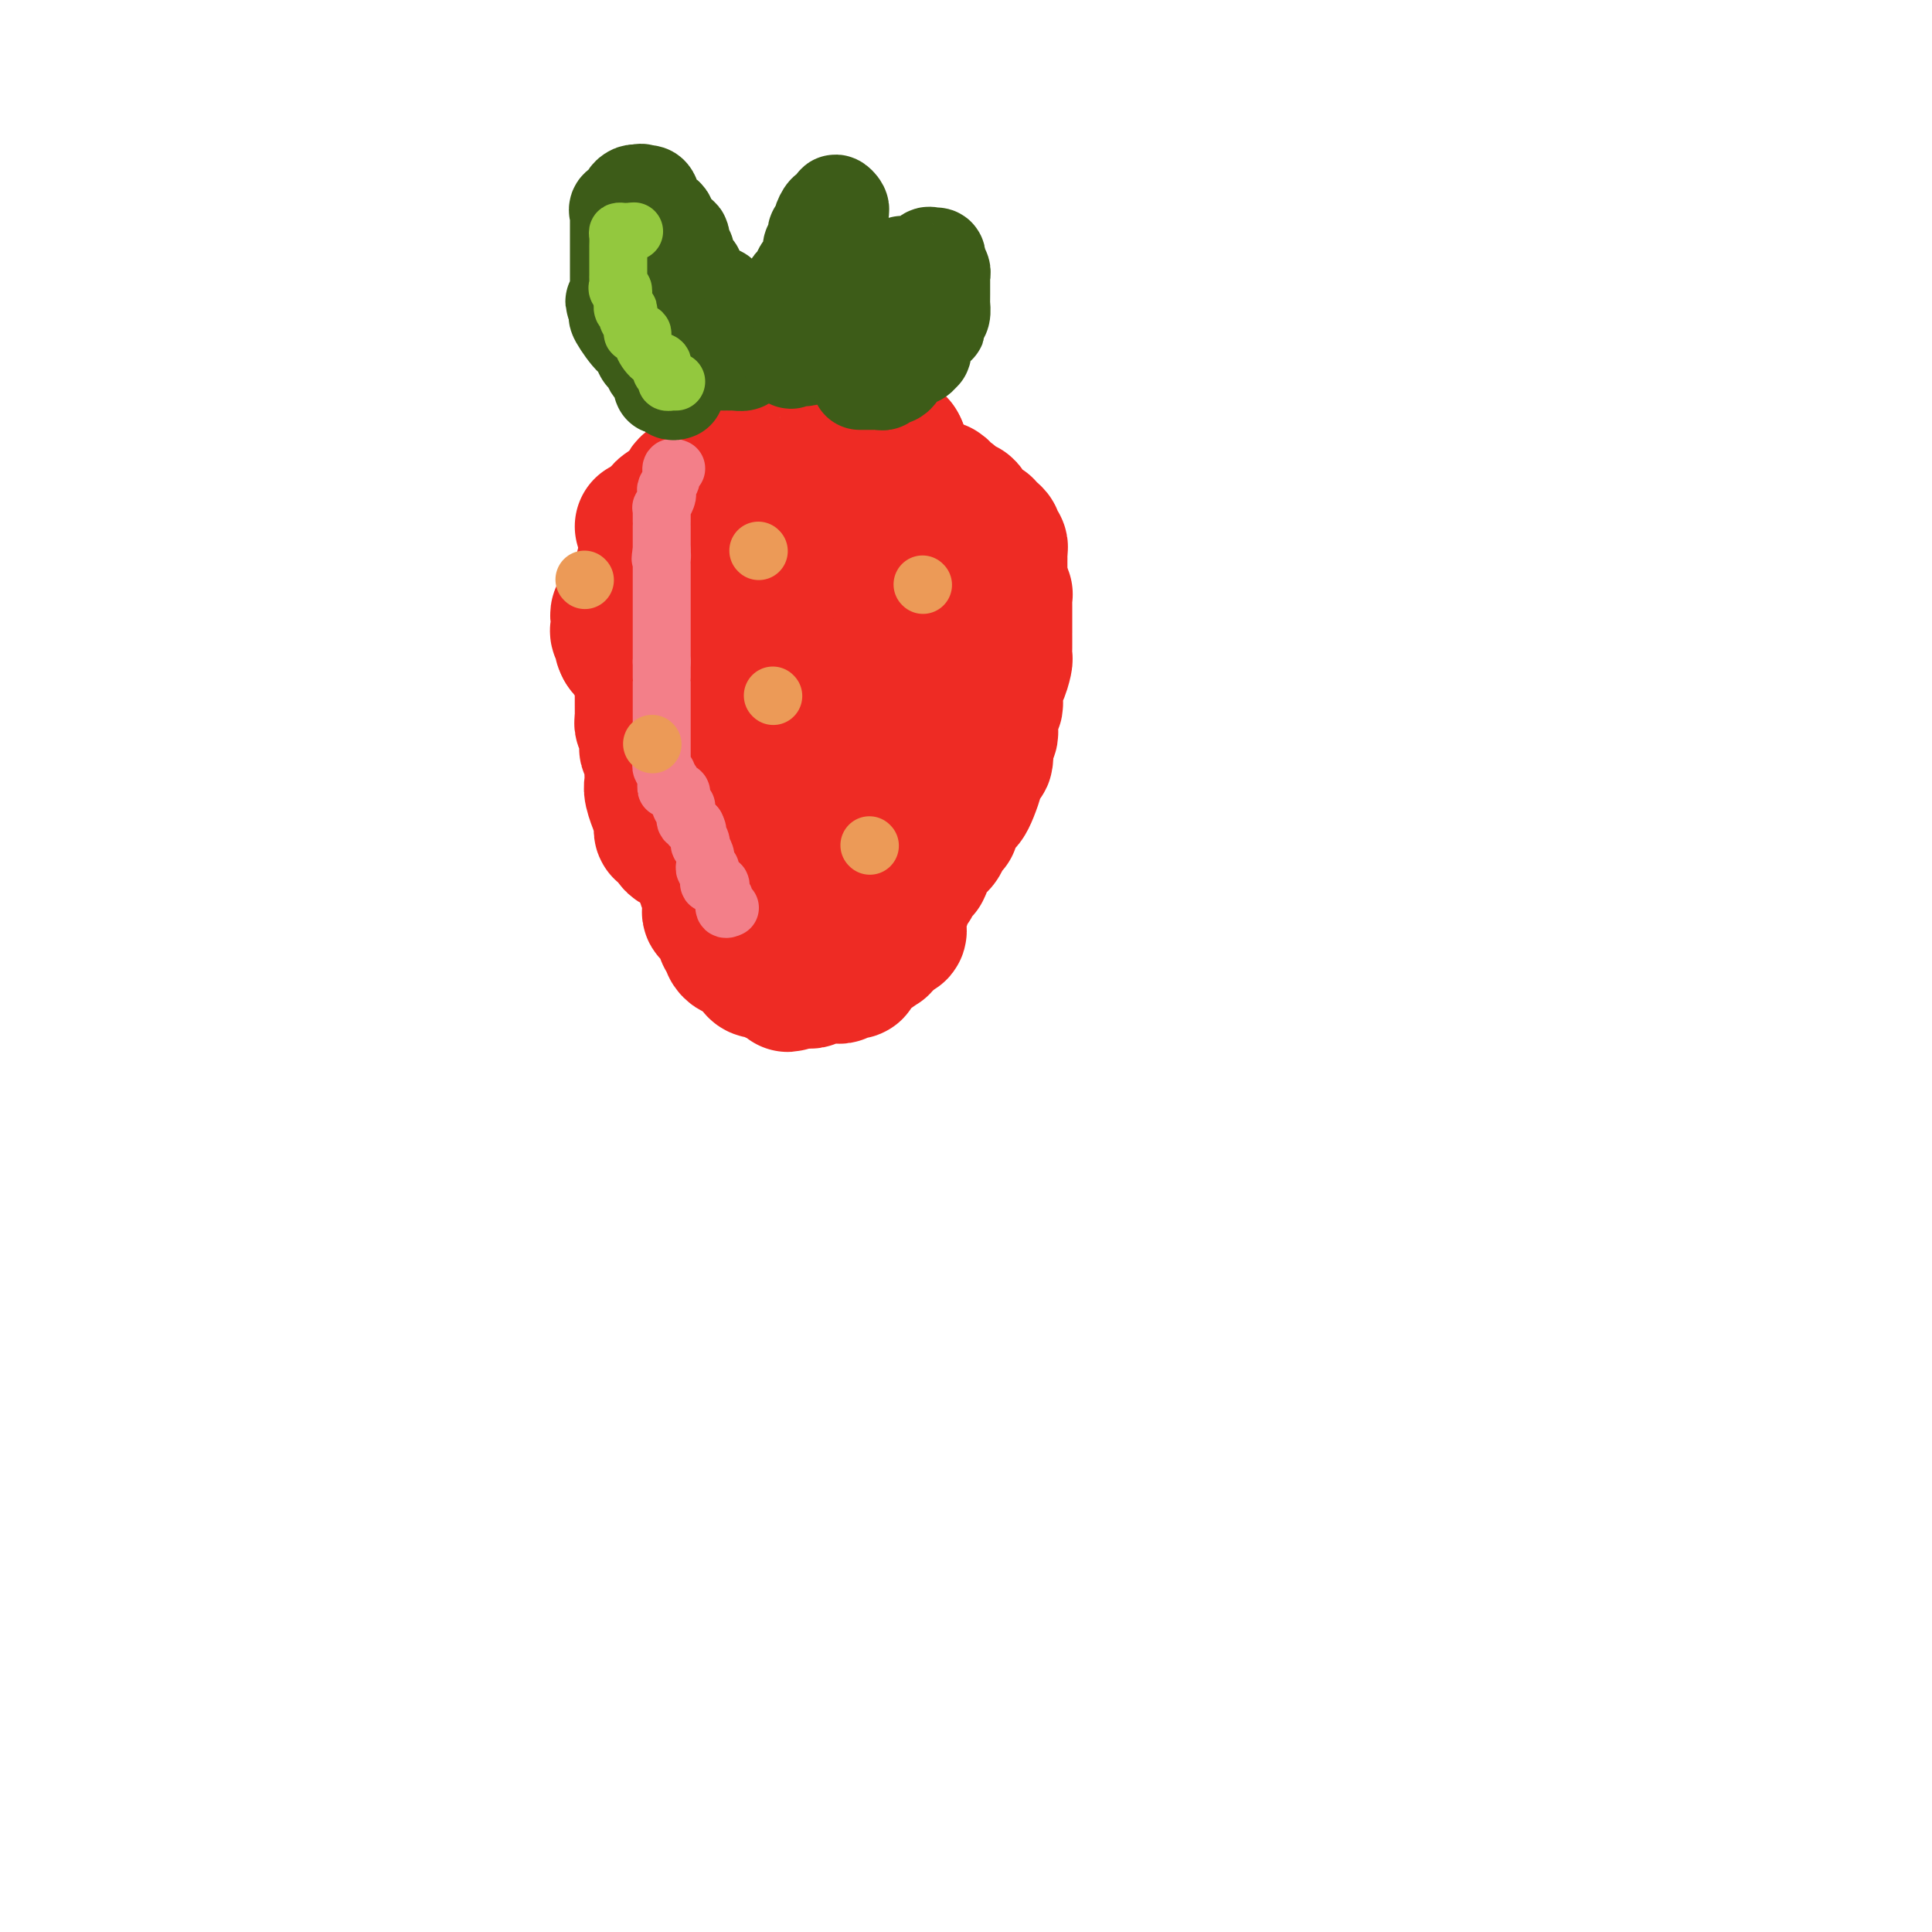 <svg viewBox='0 0 400 400' version='1.1' xmlns='http://www.w3.org/2000/svg' xmlns:xlink='http://www.w3.org/1999/xlink'><g fill='none' stroke='#EE2B24' stroke-width='28' stroke-linecap='round' stroke-linejoin='round'><path d='M133,109c0.220,-0.032 0.440,-0.064 1,0c0.560,0.064 1.459,0.224 2,0c0.541,-0.224 0.722,-0.830 1,-1c0.278,-0.170 0.653,0.098 1,0c0.347,-0.098 0.666,-0.563 1,-1c0.334,-0.437 0.683,-0.848 1,-1c0.317,-0.152 0.604,-0.045 1,0c0.396,0.045 0.902,0.027 1,0c0.098,-0.027 -0.212,-0.064 0,0c0.212,0.064 0.946,0.227 1,0c0.054,-0.227 -0.573,-0.844 0,-1c0.573,-0.156 2.347,0.150 3,0c0.653,-0.150 0.187,-0.757 0,-1c-0.187,-0.243 -0.093,-0.121 0,0'/><path d='M146,104c2.438,-0.769 2.033,-0.192 2,0c-0.033,0.192 0.306,-0.001 1,0c0.694,0.001 1.744,0.196 2,0c0.256,-0.196 -0.282,-0.785 0,-1c0.282,-0.215 1.384,-0.058 2,0c0.616,0.058 0.746,0.015 1,0c0.254,-0.015 0.631,-0.004 1,0c0.369,0.004 0.729,0.001 1,0c0.271,-0.001 0.454,-0.000 1,0c0.546,0.000 1.456,0.000 2,0c0.544,-0.000 0.723,-0.000 1,0c0.277,0.000 0.652,0.001 1,0c0.348,-0.001 0.669,-0.004 1,0c0.331,0.004 0.670,0.015 1,0c0.330,-0.015 0.650,-0.057 1,0c0.350,0.057 0.732,0.212 1,0c0.268,-0.212 0.424,-0.793 1,-1c0.576,-0.207 1.571,-0.041 2,0c0.429,0.041 0.291,-0.041 1,0c0.709,0.041 2.264,0.207 3,0c0.736,-0.207 0.654,-0.788 1,-1c0.346,-0.212 1.119,-0.057 2,0c0.881,0.057 1.871,0.015 3,0c1.129,-0.015 2.398,-0.004 3,0c0.602,0.004 0.538,0.001 1,0c0.462,-0.001 1.449,-0.000 2,0c0.551,0.000 0.664,0.000 1,0c0.336,-0.000 0.894,-0.000 1,0c0.106,0.000 -0.241,0.000 0,0c0.241,-0.000 1.069,-0.000 2,0c0.931,0.000 1.966,0.000 3,0'/><path d='M191,101c7.139,-0.242 2.487,0.653 1,1c-1.487,0.347 0.193,0.146 1,0c0.807,-0.146 0.742,-0.236 1,0c0.258,0.236 0.840,0.798 1,1c0.160,0.202 -0.102,0.044 0,0c0.102,-0.044 0.568,0.027 1,0c0.432,-0.027 0.832,-0.151 1,0c0.168,0.151 0.105,0.575 0,1c-0.105,0.425 -0.253,0.849 0,1c0.253,0.151 0.908,0.029 1,0c0.092,-0.029 -0.379,0.033 0,0c0.379,-0.033 1.607,-0.163 2,0c0.393,0.163 -0.048,0.618 0,1c0.048,0.382 0.587,0.690 1,1c0.413,0.310 0.702,0.622 1,1c0.298,0.378 0.606,0.822 1,1c0.394,0.178 0.875,0.089 1,0c0.125,-0.089 -0.106,-0.179 0,0c0.106,0.179 0.550,0.625 1,1c0.450,0.375 0.905,0.678 1,1c0.095,0.322 -0.171,0.664 0,1c0.171,0.336 0.778,0.667 1,1c0.222,0.333 0.060,0.666 0,1c-0.060,0.334 -0.016,0.667 0,1c0.016,0.333 0.004,0.667 0,1c-0.004,0.333 -0.001,0.667 0,1c0.001,0.333 0.000,0.667 0,1c-0.000,0.333 -0.000,0.667 0,1'/><path d='M207,119c0.305,1.570 0.068,0.994 0,1c-0.068,0.006 0.034,0.593 0,1c-0.034,0.407 -0.205,0.634 0,1c0.205,0.366 0.787,0.871 1,1c0.213,0.129 0.057,-0.119 0,0c-0.057,0.119 -0.015,0.604 0,1c0.015,0.396 0.004,0.701 0,1c-0.004,0.299 -0.001,0.590 0,1c0.001,0.410 0.000,0.937 0,1c-0.000,0.063 -0.000,-0.337 0,0c0.000,0.337 0.000,1.413 0,2c-0.000,0.587 0.000,0.685 0,1c-0.000,0.315 -0.000,0.848 0,1c0.000,0.152 0.001,-0.078 0,0c-0.001,0.078 -0.003,0.462 0,1c0.003,0.538 0.011,1.228 0,2c-0.011,0.772 -0.041,1.625 0,2c0.041,0.375 0.155,0.271 0,1c-0.155,0.729 -0.578,2.289 -1,3c-0.422,0.711 -0.844,0.572 -1,1c-0.156,0.428 -0.046,1.423 0,2c0.046,0.577 0.026,0.736 0,1c-0.026,0.264 -0.060,0.634 0,1c0.060,0.366 0.212,0.728 0,1c-0.212,0.272 -0.788,0.454 -1,1c-0.212,0.546 -0.061,1.456 0,2c0.061,0.544 0.030,0.723 0,1c-0.030,0.277 -0.060,0.652 0,1c0.060,0.348 0.208,0.671 0,1c-0.208,0.329 -0.774,0.666 -1,1c-0.226,0.334 -0.113,0.667 0,1'/><path d='M204,154c-0.339,5.630 0.312,2.206 0,2c-0.312,-0.206 -1.588,2.808 -2,4c-0.412,1.192 0.039,0.564 0,1c-0.039,0.436 -0.570,1.935 -1,3c-0.430,1.065 -0.759,1.694 -1,2c-0.241,0.306 -0.393,0.288 -1,1c-0.607,0.712 -1.670,2.153 -2,3c-0.330,0.847 0.071,1.101 0,1c-0.071,-0.101 -0.615,-0.557 -1,0c-0.385,0.557 -0.610,2.125 -1,3c-0.390,0.875 -0.946,1.055 -1,1c-0.054,-0.055 0.392,-0.347 0,0c-0.392,0.347 -1.622,1.333 -2,2c-0.378,0.667 0.097,1.014 0,1c-0.097,-0.014 -0.766,-0.389 -1,0c-0.234,0.389 -0.034,1.543 0,2c0.034,0.457 -0.099,0.216 0,0c0.099,-0.216 0.429,-0.409 0,0c-0.429,0.409 -1.618,1.419 -2,2c-0.382,0.581 0.042,0.732 0,1c-0.042,0.268 -0.551,0.653 -1,1c-0.449,0.347 -0.838,0.656 -1,1c-0.162,0.344 -0.096,0.722 0,1c0.096,0.278 0.221,0.455 0,1c-0.221,0.545 -0.790,1.456 -1,2c-0.210,0.544 -0.062,0.720 0,1c0.062,0.280 0.037,0.663 0,1c-0.037,0.337 -0.087,0.629 0,1c0.087,0.371 0.311,0.820 0,1c-0.311,0.180 -1.155,0.090 -2,0'/><path d='M184,193c-3.049,5.984 -0.673,1.445 0,0c0.673,-1.445 -0.358,0.205 -1,1c-0.642,0.795 -0.894,0.735 -1,1c-0.106,0.265 -0.066,0.856 0,1c0.066,0.144 0.158,-0.158 0,0c-0.158,0.158 -0.567,0.778 -1,1c-0.433,0.222 -0.890,0.048 -1,0c-0.110,-0.048 0.128,0.030 0,0c-0.128,-0.030 -0.623,-0.167 -1,0c-0.377,0.167 -0.636,0.637 -1,1c-0.364,0.363 -0.831,0.619 -1,1c-0.169,0.381 -0.039,0.886 0,1c0.039,0.114 -0.013,-0.162 0,0c0.013,0.162 0.090,0.761 0,1c-0.090,0.239 -0.349,0.117 -1,0c-0.651,-0.117 -1.694,-0.227 -2,0c-0.306,0.227 0.126,0.793 0,1c-0.126,0.207 -0.811,0.055 -1,0c-0.189,-0.055 0.117,-0.015 0,0c-0.117,0.015 -0.659,0.003 -1,0c-0.341,-0.003 -0.483,0.003 -1,0c-0.517,-0.003 -1.409,-0.015 -2,0c-0.591,0.015 -0.879,0.057 -1,0c-0.121,-0.057 -0.074,-0.211 0,0c0.074,0.211 0.174,0.789 0,1c-0.174,0.211 -0.624,0.057 -1,0c-0.376,-0.057 -0.679,-0.016 -1,0c-0.321,0.016 -0.661,0.008 -1,0'/><path d='M165,203c-3.177,1.551 -1.620,0.429 -1,0c0.620,-0.429 0.303,-0.167 0,0c-0.303,0.167 -0.591,0.237 -1,0c-0.409,-0.237 -0.940,-0.781 -1,-1c-0.060,-0.219 0.349,-0.114 0,0c-0.349,0.114 -1.456,0.236 -2,0c-0.544,-0.236 -0.523,-0.832 -1,-1c-0.477,-0.168 -1.451,0.091 -2,0c-0.549,-0.091 -0.673,-0.532 -1,-1c-0.327,-0.468 -0.857,-0.963 -1,-1c-0.143,-0.037 0.103,0.383 0,0c-0.103,-0.383 -0.553,-1.570 -1,-2c-0.447,-0.430 -0.889,-0.104 -1,0c-0.111,0.104 0.110,-0.014 0,0c-0.110,0.014 -0.552,0.158 -1,0c-0.448,-0.158 -0.904,-0.620 -1,-1c-0.096,-0.380 0.168,-0.679 0,-1c-0.168,-0.321 -0.767,-0.663 -1,-1c-0.233,-0.337 -0.100,-0.669 0,-1c0.100,-0.331 0.167,-0.662 0,-1c-0.167,-0.338 -0.566,-0.682 -1,-1c-0.434,-0.318 -0.901,-0.609 -1,-1c-0.099,-0.391 0.171,-0.881 0,-1c-0.171,-0.119 -0.781,0.134 -1,0c-0.219,-0.134 -0.045,-0.655 0,-1c0.045,-0.345 -0.040,-0.515 0,-1c0.040,-0.485 0.203,-1.284 0,-2c-0.203,-0.716 -0.772,-1.347 -1,-2c-0.228,-0.653 -0.114,-1.326 0,-2'/><path d='M146,181c-0.709,-2.576 0.017,-1.516 0,-1c-0.017,0.516 -0.778,0.488 -1,0c-0.222,-0.488 0.095,-1.437 0,-2c-0.095,-0.563 -0.603,-0.739 -1,-1c-0.397,-0.261 -0.684,-0.608 -1,-1c-0.316,-0.392 -0.662,-0.831 -1,-1c-0.338,-0.169 -0.669,-0.069 -1,0c-0.331,0.069 -0.663,0.106 -1,0c-0.337,-0.106 -0.679,-0.354 -1,-1c-0.321,-0.646 -0.621,-1.690 -1,-2c-0.379,-0.310 -0.838,0.115 -1,0c-0.162,-0.115 -0.028,-0.771 0,-1c0.028,-0.229 -0.049,-0.033 0,0c0.049,0.033 0.223,-0.098 0,-1c-0.223,-0.902 -0.844,-2.574 -1,-3c-0.156,-0.426 0.155,0.395 0,0c-0.155,-0.395 -0.774,-2.006 -1,-3c-0.226,-0.994 -0.060,-1.370 0,-2c0.060,-0.630 0.012,-1.513 0,-2c-0.012,-0.487 0.011,-0.577 0,-1c-0.011,-0.423 -0.056,-1.178 0,-2c0.056,-0.822 0.212,-1.712 0,-2c-0.212,-0.288 -0.793,0.025 -1,0c-0.207,-0.025 -0.041,-0.388 0,-1c0.041,-0.612 -0.041,-1.473 0,-2c0.041,-0.527 0.207,-0.721 0,-1c-0.207,-0.279 -0.788,-0.644 -1,-1c-0.212,-0.356 -0.057,-0.704 0,-1c0.057,-0.296 0.015,-0.541 0,-1c-0.015,-0.459 -0.004,-1.131 0,-2c0.004,-0.869 0.002,-1.934 0,-3'/><path d='M133,143c-0.453,-3.861 -0.085,-1.512 0,-1c0.085,0.512 -0.114,-0.812 0,-2c0.114,-1.188 0.542,-2.241 1,-3c0.458,-0.759 0.947,-1.223 1,-2c0.053,-0.777 -0.330,-1.865 0,-3c0.330,-1.135 1.372,-2.315 2,-3c0.628,-0.685 0.840,-0.874 1,-1c0.160,-0.126 0.266,-0.191 1,-1c0.734,-0.809 2.095,-2.364 3,-3c0.905,-0.636 1.354,-0.352 2,-1c0.646,-0.648 1.487,-2.226 2,-3c0.513,-0.774 0.696,-0.743 1,-1c0.304,-0.257 0.728,-0.801 1,-1c0.272,-0.199 0.390,-0.051 1,0c0.610,0.051 1.712,0.005 2,0c0.288,-0.005 -0.236,0.030 0,0c0.236,-0.030 1.234,-0.124 2,0c0.766,0.124 1.302,0.467 2,1c0.698,0.533 1.560,1.258 2,2c0.440,0.742 0.458,1.503 1,2c0.542,0.497 1.609,0.731 2,1c0.391,0.269 0.105,0.573 0,1c-0.105,0.427 -0.028,0.979 0,2c0.028,1.021 0.008,2.513 0,4c-0.008,1.487 -0.002,2.968 0,4c0.002,1.032 0.001,1.614 0,3c-0.001,1.386 -0.000,3.576 0,5c0.000,1.424 0.000,2.083 0,3c-0.000,0.917 -0.000,2.093 0,3c0.000,0.907 0.000,1.545 0,2c-0.000,0.455 -0.000,0.728 0,1'/><path d='M160,152c-0.000,4.508 -0.000,1.776 0,1c0.000,-0.776 0.002,0.402 0,1c-0.002,0.598 -0.007,0.615 0,1c0.007,0.385 0.025,1.138 0,2c-0.025,0.862 -0.095,1.834 0,3c0.095,1.166 0.355,2.525 1,4c0.645,1.475 1.675,3.066 2,4c0.325,0.934 -0.057,1.209 0,2c0.057,0.791 0.551,2.096 1,3c0.449,0.904 0.852,1.408 1,2c0.148,0.592 0.040,1.273 0,2c-0.040,0.727 -0.011,1.498 0,2c0.011,0.502 0.003,0.733 0,1c-0.003,0.267 -0.000,0.571 0,1c0.000,0.429 -0.001,0.984 0,1c0.001,0.016 0.004,-0.507 0,-1c-0.004,-0.493 -0.016,-0.958 0,-1c0.016,-0.042 0.059,0.337 0,0c-0.059,-0.337 -0.219,-1.390 0,-3c0.219,-1.610 0.817,-3.778 1,-5c0.183,-1.222 -0.048,-1.497 0,-2c0.048,-0.503 0.375,-1.234 1,-3c0.625,-1.766 1.549,-4.567 2,-6c0.451,-1.433 0.430,-1.497 1,-3c0.570,-1.503 1.730,-4.443 2,-6c0.270,-1.557 -0.352,-1.731 1,-5c1.352,-3.269 4.676,-9.635 8,-16'/><path d='M181,131c1.190,-2.807 0.165,-1.823 1,-2c0.835,-0.177 3.531,-1.513 5,-2c1.469,-0.487 1.713,-0.123 2,0c0.287,0.123 0.619,0.007 1,0c0.381,-0.007 0.810,0.096 1,0c0.190,-0.096 0.139,-0.390 0,-1c-0.139,-0.610 -0.367,-1.537 0,-3c0.367,-1.463 1.331,-3.464 2,-5c0.669,-1.536 1.045,-2.609 2,-4c0.955,-1.391 2.491,-3.102 3,-4c0.509,-0.898 -0.007,-0.984 0,-1c0.007,-0.016 0.537,0.036 1,0c0.463,-0.036 0.857,-0.161 1,0c0.143,0.161 0.034,0.609 0,1c-0.034,0.391 0.006,0.725 0,1c-0.006,0.275 -0.060,0.490 0,1c0.060,0.510 0.233,1.315 0,2c-0.233,0.685 -0.870,1.250 -1,2c-0.130,0.750 0.249,1.686 0,2c-0.249,0.314 -1.124,0.008 -2,1c-0.876,0.992 -1.751,3.283 -2,5c-0.249,1.717 0.130,2.861 0,4c-0.130,1.139 -0.767,2.273 -1,4c-0.233,1.727 -0.062,4.048 0,5c0.062,0.952 0.017,0.535 0,1c-0.017,0.465 -0.004,1.811 0,3c0.004,1.189 0.001,2.222 0,3c-0.001,0.778 -0.000,1.301 0,2c0.000,0.699 0.000,1.573 0,2c-0.000,0.427 -0.000,0.408 0,1c0.000,0.592 0.000,1.796 0,3'/><path d='M194,152c-0.619,6.512 -0.168,1.791 0,1c0.168,-0.791 0.051,2.349 0,4c-0.051,1.651 -0.036,1.815 0,2c0.036,0.185 0.093,0.392 0,1c-0.093,0.608 -0.338,1.616 -1,2c-0.662,0.384 -1.743,0.143 -2,0c-0.257,-0.143 0.311,-0.189 0,0c-0.311,0.189 -1.501,0.614 -2,1c-0.499,0.386 -0.309,0.733 -1,1c-0.691,0.267 -2.264,0.453 -3,1c-0.736,0.547 -0.636,1.455 -1,2c-0.364,0.545 -1.192,0.727 -2,1c-0.808,0.273 -1.595,0.637 -2,1c-0.405,0.363 -0.428,0.724 -1,1c-0.572,0.276 -1.694,0.466 -2,1c-0.306,0.534 0.205,1.412 0,2c-0.205,0.588 -1.127,0.885 -2,1c-0.873,0.115 -1.696,0.047 -2,0c-0.304,-0.047 -0.090,-0.072 0,0c0.090,0.072 0.056,0.240 -1,0c-1.056,-0.240 -3.133,-0.888 -4,-1c-0.867,-0.112 -0.526,0.310 -1,0c-0.474,-0.310 -1.765,-1.354 -3,-2c-1.235,-0.646 -2.414,-0.896 -3,-1c-0.586,-0.104 -0.578,-0.063 -1,0c-0.422,0.063 -1.275,0.146 -2,0c-0.725,-0.146 -1.321,-0.523 -2,-1c-0.679,-0.477 -1.440,-1.056 -2,-1c-0.560,0.056 -0.920,0.746 -2,0c-1.080,-0.746 -2.880,-2.927 -4,-4c-1.120,-1.073 -1.560,-1.036 -2,-1'/><path d='M146,163c-4.299,-1.895 -1.547,-1.134 -1,-1c0.547,0.134 -1.110,-0.359 -2,-1c-0.890,-0.641 -1.012,-1.429 -1,-2c0.012,-0.571 0.158,-0.925 0,-1c-0.158,-0.075 -0.620,0.130 -1,0c-0.380,-0.130 -0.679,-0.594 -1,-1c-0.321,-0.406 -0.664,-0.756 -1,-1c-0.336,-0.244 -0.664,-0.384 -1,-1c-0.336,-0.616 -0.678,-1.708 -1,-2c-0.322,-0.292 -0.622,0.216 -1,0c-0.378,-0.216 -0.833,-1.157 -1,-2c-0.167,-0.843 -0.045,-1.587 0,-2c0.045,-0.413 0.014,-0.496 0,-1c-0.014,-0.504 -0.011,-1.430 0,-2c0.011,-0.570 0.031,-0.783 0,-1c-0.031,-0.217 -0.113,-0.440 0,-1c0.113,-0.560 0.422,-1.459 0,-2c-0.422,-0.541 -1.576,-0.723 -2,-1c-0.424,-0.277 -0.118,-0.648 0,-1c0.118,-0.352 0.047,-0.686 0,-1c-0.047,-0.314 -0.072,-0.609 0,-1c0.072,-0.391 0.240,-0.878 0,-1c-0.240,-0.122 -0.889,0.122 -1,0c-0.111,-0.122 0.316,-0.610 0,-1c-0.316,-0.390 -1.376,-0.683 -2,-1c-0.624,-0.317 -0.812,-0.659 -1,-1'/><path d='M129,134c-0.867,-1.643 -0.036,-1.750 0,-2c0.036,-0.250 -0.723,-0.645 -1,-1c-0.277,-0.355 -0.071,-0.672 0,-1c0.071,-0.328 0.007,-0.668 0,-1c-0.007,-0.332 0.043,-0.656 0,-1c-0.043,-0.344 -0.179,-0.706 0,-1c0.179,-0.294 0.674,-0.519 1,-1c0.326,-0.481 0.482,-1.218 1,-2c0.518,-0.782 1.396,-1.609 2,-2c0.604,-0.391 0.933,-0.345 1,-1c0.067,-0.655 -0.127,-2.011 0,-3c0.127,-0.989 0.574,-1.612 1,-2c0.426,-0.388 0.831,-0.542 1,-1c0.169,-0.458 0.102,-1.222 0,-2c-0.102,-0.778 -0.238,-1.571 0,-2c0.238,-0.429 0.849,-0.495 1,-1c0.151,-0.505 -0.160,-1.448 0,-2c0.160,-0.552 0.789,-0.711 1,-1c0.211,-0.289 0.003,-0.707 0,-1c-0.003,-0.293 0.197,-0.460 1,-1c0.803,-0.540 2.208,-1.454 3,-2c0.792,-0.546 0.972,-0.724 1,-1c0.028,-0.276 -0.095,-0.651 0,-1c0.095,-0.349 0.410,-0.671 1,-1c0.590,-0.329 1.457,-0.666 2,-1c0.543,-0.334 0.762,-0.667 1,-1c0.238,-0.333 0.497,-0.667 1,-1c0.503,-0.333 1.252,-0.667 2,-1'/><path d='M149,96c2.191,-2.018 1.168,-1.062 1,-1c-0.168,0.062 0.518,-0.768 1,-1c0.482,-0.232 0.759,0.134 1,0c0.241,-0.134 0.446,-0.768 1,-1c0.554,-0.232 1.458,-0.062 2,0c0.542,0.062 0.723,0.017 1,0c0.277,-0.017 0.652,-0.004 1,0c0.348,0.004 0.671,0.001 1,0c0.329,-0.001 0.666,-0.000 1,0c0.334,0.000 0.667,0.000 1,0c0.333,-0.000 0.667,-0.000 1,0c0.333,0.000 0.667,-0.000 1,0c0.333,0.000 0.666,0.000 1,0c0.334,-0.000 0.668,-0.001 1,0c0.332,0.001 0.661,0.004 1,0c0.339,-0.004 0.689,-0.015 1,0c0.311,0.015 0.585,0.056 1,0c0.415,-0.056 0.971,-0.208 1,0c0.029,0.208 -0.469,0.777 0,1c0.469,0.223 1.905,0.098 3,0c1.095,-0.098 1.847,-0.171 2,0c0.153,0.171 -0.295,0.585 0,1c0.295,0.415 1.333,0.829 2,1c0.667,0.171 0.962,0.097 1,0c0.038,-0.097 -0.182,-0.219 0,0c0.182,0.219 0.766,0.777 1,1c0.234,0.223 0.117,0.112 0,0'/><path d='M177,97c1.443,0.874 0.051,1.057 0,1c-0.051,-0.057 1.239,-0.356 2,0c0.761,0.356 0.992,1.365 1,2c0.008,0.635 -0.208,0.896 0,1c0.208,0.104 0.840,0.051 1,0c0.160,-0.051 -0.150,-0.102 0,0c0.150,0.102 0.761,0.355 1,1c0.239,0.645 0.106,1.682 0,2c-0.106,0.318 -0.186,-0.084 0,0c0.186,0.084 0.638,0.652 1,1c0.362,0.348 0.633,0.475 1,1c0.367,0.525 0.830,1.449 1,2c0.170,0.551 0.045,0.728 0,1c-0.045,0.272 -0.012,0.640 0,1c0.012,0.360 0.003,0.711 0,1c-0.003,0.289 -0.001,0.515 0,1c0.001,0.485 0.001,1.230 0,2c-0.001,0.770 -0.004,1.567 0,2c0.004,0.433 0.015,0.503 0,1c-0.015,0.497 -0.056,1.422 0,2c0.056,0.578 0.207,0.809 0,1c-0.207,0.191 -0.774,0.340 -1,0c-0.226,-0.340 -0.113,-1.170 0,-2'/><path d='M184,118c-0.155,1.656 -0.041,0.795 0,0c0.041,-0.795 0.011,-1.525 0,-2c-0.011,-0.475 -0.002,-0.697 0,-1c0.002,-0.303 -0.002,-0.688 0,-1c0.002,-0.312 0.011,-0.552 0,-1c-0.011,-0.448 -0.041,-1.103 0,-2c0.041,-0.897 0.155,-2.037 0,-3c-0.155,-0.963 -0.577,-1.749 -1,-2c-0.423,-0.251 -0.845,0.034 -1,0c-0.155,-0.034 -0.041,-0.387 0,-1c0.041,-0.613 0.011,-1.488 0,-2c-0.011,-0.512 -0.003,-0.662 0,-1c0.003,-0.338 0.000,-0.863 0,-1c-0.000,-0.137 0.002,0.114 0,0c-0.002,-0.114 -0.008,-0.594 0,-1c0.008,-0.406 0.030,-0.739 0,-1c-0.030,-0.261 -0.113,-0.451 0,-1c0.113,-0.549 0.423,-1.458 1,-2c0.577,-0.542 1.423,-0.717 2,-1c0.577,-0.283 0.887,-0.674 1,-1c0.113,-0.326 0.031,-0.588 0,-1c-0.031,-0.412 -0.009,-0.975 0,-1c0.009,-0.025 0.004,0.487 0,1'/><path d='M186,93c0.619,-0.981 0.166,0.066 0,1c-0.166,0.934 -0.044,1.756 0,2c0.044,0.244 0.012,-0.088 0,0c-0.012,0.088 -0.002,0.598 0,1c0.002,0.402 -0.002,0.696 0,1c0.002,0.304 0.012,0.617 0,1c-0.012,0.383 -0.044,0.835 0,1c0.044,0.165 0.166,0.044 0,0c-0.166,-0.044 -0.618,-0.012 -1,0c-0.382,0.012 -0.694,0.003 -1,0c-0.306,-0.003 -0.607,-0.001 -1,0c-0.393,0.001 -0.879,0.000 -1,0c-0.121,-0.000 0.121,-0.000 0,0c-0.121,0.000 -0.606,0.000 -1,0c-0.394,-0.000 -0.697,-0.000 -1,0'/><path d='M180,100c-1.156,0.156 -1.044,0.044 -1,0c0.044,-0.044 0.022,-0.022 0,0'/></g>
<g fill='none' stroke='#F37F89' stroke-width='12' stroke-linecap='round' stroke-linejoin='round'><path d='M140,97c-0.452,-0.173 -0.905,-0.346 -1,0c-0.095,0.346 0.167,1.211 0,2c-0.167,0.789 -0.763,1.503 -1,2c-0.237,0.497 -0.116,0.776 0,1c0.116,0.224 0.227,0.392 0,1c-0.227,0.608 -0.793,1.656 -1,2c-0.207,0.344 -0.055,-0.015 0,0c0.055,0.015 0.015,0.403 0,1c-0.015,0.597 -0.004,1.403 0,2c0.004,0.597 0.001,0.986 0,1c-0.001,0.014 -0.000,-0.347 0,0c0.000,0.347 0.000,1.402 0,2c-0.000,0.598 -0.000,0.738 0,1c0.000,0.262 0.000,0.646 0,1c-0.000,0.354 -0.000,0.677 0,1'/><path d='M137,114c-0.464,2.807 -0.124,1.326 0,1c0.124,-0.326 0.033,0.504 0,1c-0.033,0.496 -0.009,0.658 0,1c0.009,0.342 0.002,0.865 0,1c-0.002,0.135 -0.001,-0.119 0,0c0.001,0.119 0.000,0.610 0,1c-0.000,0.390 -0.000,0.678 0,1c0.000,0.322 0.000,0.678 0,1c-0.000,0.322 -0.000,0.611 0,1c0.000,0.389 0.000,0.878 0,1c-0.000,0.122 -0.000,-0.122 0,0c0.000,0.122 0.000,0.610 0,1c-0.000,0.390 -0.000,0.682 0,1c0.000,0.318 0.000,0.662 0,1c-0.000,0.338 -0.000,0.669 0,1c0.000,0.331 0.000,0.662 0,1c-0.000,0.338 -0.000,0.682 0,1c0.000,0.318 0.000,0.609 0,1c-0.000,0.391 -0.000,0.882 0,1c0.000,0.118 0.000,-0.136 0,0c-0.000,0.136 -0.000,0.663 0,1c0.000,0.337 0.000,0.485 0,1c-0.000,0.515 -0.000,1.396 0,2c0.000,0.604 0.000,0.932 0,1c-0.000,0.068 -0.000,-0.123 0,0c0.000,0.123 0.000,0.562 0,1'/><path d='M137,137c0.000,3.660 0.000,1.310 0,1c0.000,-0.310 -0.000,1.422 0,2c0.000,0.578 0.000,0.004 0,0c-0.000,-0.004 -0.000,0.562 0,1c0.000,0.438 0.000,0.747 0,1c-0.000,0.253 -0.000,0.449 0,1c0.000,0.551 0.000,1.457 0,2c-0.000,0.543 -0.000,0.723 0,1c0.000,0.277 0.000,0.652 0,1c-0.000,0.348 -0.000,0.670 0,1c0.000,0.330 0.000,0.667 0,1c-0.000,0.333 -0.000,0.663 0,1c0.000,0.337 0.000,0.681 0,1c-0.000,0.319 -0.000,0.611 0,1c0.000,0.389 0.000,0.874 0,1c-0.000,0.126 -0.000,-0.107 0,0c0.000,0.107 0.000,0.553 0,1c-0.000,0.447 -0.000,0.894 0,1c0.000,0.106 0.000,-0.130 0,0c-0.000,0.130 -0.001,0.626 0,1c0.001,0.374 0.004,0.625 0,1c-0.004,0.375 -0.015,0.874 0,1c0.015,0.126 0.056,-0.121 0,0c-0.056,0.121 -0.207,0.609 0,1c0.207,0.391 0.774,0.683 1,1c0.226,0.317 0.113,0.658 0,1'/><path d='M138,161c0.094,3.936 -0.172,1.776 0,1c0.172,-0.776 0.781,-0.169 1,0c0.219,0.169 0.048,-0.099 0,0c-0.048,0.099 0.025,0.565 0,1c-0.025,0.435 -0.150,0.837 0,1c0.150,0.163 0.575,0.086 1,0c0.425,-0.086 0.850,-0.181 1,0c0.150,0.181 0.026,0.636 0,1c-0.026,0.364 0.046,0.635 0,1c-0.046,0.365 -0.210,0.824 0,1c0.210,0.176 0.792,0.071 1,0c0.208,-0.071 0.041,-0.106 0,0c-0.041,0.106 0.045,0.354 0,1c-0.045,0.646 -0.222,1.690 0,2c0.222,0.310 0.843,-0.113 1,0c0.157,0.113 -0.150,0.761 0,1c0.150,0.239 0.757,0.068 1,0c0.243,-0.068 0.121,-0.034 0,0'/><path d='M144,171c0.869,1.670 0.040,0.847 0,1c-0.040,0.153 0.707,1.284 1,2c0.293,0.716 0.131,1.018 0,1c-0.131,-0.018 -0.232,-0.355 0,0c0.232,0.355 0.798,1.402 1,2c0.202,0.598 0.040,0.747 0,1c-0.040,0.253 0.042,0.610 0,1c-0.042,0.390 -0.210,0.812 0,1c0.210,0.188 0.796,0.140 1,0c0.204,-0.140 0.026,-0.373 0,0c-0.026,0.373 0.098,1.353 0,2c-0.098,0.647 -0.420,0.961 0,1c0.420,0.039 1.581,-0.198 2,0c0.419,0.198 0.097,0.831 0,1c-0.097,0.169 0.030,-0.126 0,0c-0.030,0.126 -0.218,0.675 0,1c0.218,0.325 0.842,0.427 1,1c0.158,0.573 -0.150,1.616 0,2c0.150,0.384 0.757,0.110 1,0c0.243,-0.110 0.121,-0.055 0,0'/></g>
<g fill='none' stroke='#EC9A57' stroke-width='12' stroke-linecap='round' stroke-linejoin='round'><path d='M191,121c0.000,0.000 0.100,0.100 0.1,0.1'/><path d='M157,114c0.000,0.000 0.100,0.100 0.1,0.1'/><path d='M160,144c0.000,0.000 0.100,0.100 0.1,0.1'/><path d='M180,175c0.000,0.000 0.100,0.100 0.1,0.1'/><path d='M135,154c0.000,0.000 0.100,0.100 0.1,0.1'/><path d='M121,120c0.000,0.000 0.100,0.100 0.1,0.1'/></g>
<g fill='none' stroke='#3D5C18' stroke-width='20' stroke-linecap='round' stroke-linejoin='round'><path d='M140,81c-0.341,0.117 -0.683,0.235 -1,0c-0.317,-0.235 -0.610,-0.821 -1,-1c-0.390,-0.179 -0.878,0.050 -1,0c-0.122,-0.050 0.122,-0.378 0,-1c-0.122,-0.622 -0.611,-1.538 -1,-2c-0.389,-0.462 -0.679,-0.470 -1,-1c-0.321,-0.530 -0.672,-1.582 -1,-2c-0.328,-0.418 -0.634,-0.202 -1,-1c-0.366,-0.798 -0.791,-2.609 -1,-3c-0.209,-0.391 -0.200,0.637 -1,0c-0.800,-0.637 -2.408,-2.941 -3,-4c-0.592,-1.059 -0.169,-0.874 0,-1c0.169,-0.126 0.085,-0.563 0,-1'/><path d='M128,64c-1.856,-2.731 -0.497,-1.059 0,-1c0.497,0.059 0.133,-1.493 0,-2c-0.133,-0.507 -0.036,0.033 0,0c0.036,-0.033 0.010,-0.638 0,-1c-0.010,-0.362 -0.003,-0.482 0,-1c0.003,-0.518 0.001,-1.434 0,-2c-0.001,-0.566 -0.000,-0.782 0,-1c0.000,-0.218 0.000,-0.440 0,-1c-0.000,-0.560 -0.000,-1.460 0,-2c0.000,-0.540 0.000,-0.721 0,-1c-0.000,-0.279 -0.000,-0.656 0,-1c0.000,-0.344 0.000,-0.655 0,-1c-0.000,-0.345 -0.000,-0.723 0,-1c0.000,-0.277 0.001,-0.452 0,-1c-0.001,-0.548 -0.002,-1.470 0,-2c0.002,-0.530 0.008,-0.667 0,-1c-0.008,-0.333 -0.031,-0.863 0,-1c0.031,-0.137 0.116,0.117 0,0c-0.116,-0.117 -0.435,-0.606 0,-1c0.435,-0.394 1.622,-0.693 2,-1c0.378,-0.307 -0.052,-0.621 0,-1c0.052,-0.379 0.586,-0.823 1,-1c0.414,-0.177 0.707,-0.089 1,0'/><path d='M132,40c0.858,-0.465 1.002,-0.128 1,0c-0.002,0.128 -0.151,0.045 0,0c0.151,-0.045 0.602,-0.054 1,0c0.398,0.054 0.741,0.170 1,1c0.259,0.830 0.432,2.373 1,3c0.568,0.627 1.529,0.339 2,1c0.471,0.661 0.451,2.270 1,3c0.549,0.730 1.666,0.581 2,1c0.334,0.419 -0.117,1.408 0,2c0.117,0.592 0.801,0.789 1,1c0.199,0.211 -0.088,0.438 0,1c0.088,0.562 0.549,1.460 1,2c0.451,0.540 0.892,0.723 1,1c0.108,0.277 -0.116,0.649 0,1c0.116,0.351 0.571,0.682 1,1c0.429,0.318 0.832,0.625 1,1c0.168,0.375 0.102,0.818 0,1c-0.102,0.182 -0.238,0.101 0,0c0.238,-0.101 0.852,-0.224 1,0c0.148,0.224 -0.170,0.795 0,1c0.170,0.205 0.830,0.045 1,0c0.170,-0.045 -0.148,0.026 0,0c0.148,-0.026 0.761,-0.148 1,0c0.239,0.148 0.103,0.567 0,1c-0.103,0.433 -0.172,0.879 0,1c0.172,0.121 0.585,-0.083 1,0c0.415,0.083 0.833,0.452 1,1c0.167,0.548 0.084,1.274 0,2'/><path d='M151,66c2.931,3.989 0.757,0.962 0,0c-0.757,-0.962 -0.098,0.141 0,1c0.098,0.859 -0.366,1.473 0,2c0.366,0.527 1.561,0.968 2,1c0.439,0.032 0.122,-0.345 0,0c-0.122,0.345 -0.047,1.412 0,2c0.047,0.588 0.067,0.697 0,1c-0.067,0.303 -0.221,0.799 0,1c0.221,0.201 0.815,0.106 1,0c0.185,-0.106 -0.041,-0.225 0,0c0.041,0.225 0.348,0.792 0,1c-0.348,0.208 -1.350,0.056 -2,0c-0.650,-0.056 -0.947,-0.015 -1,0c-0.053,0.015 0.140,0.005 0,0c-0.140,-0.005 -0.612,-0.004 -1,0c-0.388,0.004 -0.692,0.011 -1,0c-0.308,-0.011 -0.621,-0.042 -1,0c-0.379,0.042 -0.822,0.155 -1,0c-0.178,-0.155 -0.089,-0.577 0,-1'/><path d='M147,74c-0.900,-0.106 0.351,0.129 1,0c0.649,-0.129 0.695,-0.623 1,-1c0.305,-0.377 0.869,-0.636 1,-1c0.131,-0.364 -0.173,-0.833 0,-1c0.173,-0.167 0.821,-0.031 1,0c0.179,0.031 -0.111,-0.044 0,0c0.111,0.044 0.622,0.208 1,0c0.378,-0.208 0.623,-0.788 1,-1c0.377,-0.212 0.887,-0.057 1,0c0.113,0.057 -0.172,0.016 0,0c0.172,-0.016 0.802,-0.007 1,0c0.198,0.007 -0.034,0.013 0,0c0.034,-0.013 0.334,-0.045 1,0c0.666,0.045 1.699,0.166 2,0c0.301,-0.166 -0.131,-0.618 0,-1c0.131,-0.382 0.824,-0.694 1,-1c0.176,-0.306 -0.164,-0.607 0,-1c0.164,-0.393 0.831,-0.879 1,-1c0.169,-0.121 -0.161,0.122 0,0c0.161,-0.122 0.813,-0.610 1,-1c0.187,-0.390 -0.089,-0.683 0,-1c0.089,-0.317 0.545,-0.659 1,-1'/><path d='M162,63c2.487,-2.167 1.205,-2.085 1,-2c-0.205,0.085 0.666,0.174 1,0c0.334,-0.174 0.131,-0.610 0,-1c-0.131,-0.390 -0.189,-0.734 0,-1c0.189,-0.266 0.625,-0.452 1,-1c0.375,-0.548 0.689,-1.456 1,-2c0.311,-0.544 0.618,-0.723 1,-1c0.382,-0.277 0.838,-0.652 1,-1c0.162,-0.348 0.030,-0.671 0,-1c-0.030,-0.329 0.044,-0.665 0,-1c-0.044,-0.335 -0.204,-0.667 0,-1c0.204,-0.333 0.772,-0.665 1,-1c0.228,-0.335 0.117,-0.672 0,-1c-0.117,-0.328 -0.239,-0.648 0,-1c0.239,-0.352 0.838,-0.735 1,-1c0.162,-0.265 -0.114,-0.413 0,-1c0.114,-0.587 0.618,-1.612 1,-2c0.382,-0.388 0.642,-0.140 1,0c0.358,0.140 0.814,0.170 1,0c0.186,-0.170 0.102,-0.540 0,-1c-0.102,-0.460 -0.224,-1.010 0,-1c0.224,0.010 0.792,0.580 1,1c0.208,0.420 0.056,0.690 0,1c-0.056,0.310 -0.015,0.660 0,1c0.015,0.340 0.004,0.668 0,1c-0.004,0.332 -0.001,0.666 0,1c0.001,0.334 0.001,0.667 0,1'/><path d='M174,48c0.310,0.753 0.084,0.634 0,1c-0.084,0.366 -0.026,1.215 0,2c0.026,0.785 0.021,1.506 0,2c-0.021,0.494 -0.057,0.761 0,1c0.057,0.239 0.208,0.449 0,1c-0.208,0.551 -0.774,1.444 -1,2c-0.226,0.556 -0.112,0.777 0,1c0.112,0.223 0.224,0.448 0,1c-0.224,0.552 -0.782,1.429 -1,2c-0.218,0.571 -0.096,0.834 0,1c0.096,0.166 0.166,0.234 0,1c-0.166,0.766 -0.569,2.229 -1,3c-0.431,0.771 -0.890,0.850 -1,1c-0.110,0.150 0.129,0.370 0,1c-0.129,0.630 -0.626,1.671 -1,2c-0.374,0.329 -0.625,-0.053 -1,0c-0.375,0.053 -0.875,0.540 -1,1c-0.125,0.460 0.124,0.894 0,1c-0.124,0.106 -0.622,-0.115 -1,0c-0.378,0.115 -0.637,0.567 -1,1c-0.363,0.433 -0.828,0.847 -1,1c-0.172,0.153 -0.049,0.044 0,0c0.049,-0.044 0.025,-0.022 0,0'/><path d='M164,74c-0.905,1.241 0.332,0.344 1,0c0.668,-0.344 0.766,-0.135 1,0c0.234,0.135 0.602,0.195 1,0c0.398,-0.195 0.824,-0.645 1,-1c0.176,-0.355 0.103,-0.616 0,-1c-0.103,-0.384 -0.235,-0.890 0,-1c0.235,-0.110 0.836,0.176 1,0c0.164,-0.176 -0.110,-0.816 0,-1c0.110,-0.184 0.603,0.086 1,0c0.397,-0.086 0.698,-0.530 1,-1c0.302,-0.470 0.606,-0.967 1,-1c0.394,-0.033 0.879,0.397 1,0c0.121,-0.397 -0.121,-1.620 0,-2c0.121,-0.380 0.606,0.084 1,0c0.394,-0.084 0.697,-0.716 1,-1c0.303,-0.284 0.606,-0.218 1,-1c0.394,-0.782 0.879,-2.410 1,-3c0.121,-0.590 -0.123,-0.143 0,0c0.123,0.143 0.611,-0.018 1,0c0.389,0.018 0.678,0.216 1,0c0.322,-0.216 0.678,-0.845 1,-1c0.322,-0.155 0.611,0.165 1,0c0.389,-0.165 0.878,-0.814 1,-1c0.122,-0.186 -0.125,0.091 0,0c0.125,-0.091 0.621,-0.550 1,-1c0.379,-0.450 0.640,-0.890 1,-1c0.360,-0.110 0.817,0.112 1,0c0.183,-0.112 0.091,-0.556 0,-1'/><path d='M185,56c3.429,-2.724 1.501,-0.534 1,0c-0.501,0.534 0.425,-0.587 1,-1c0.575,-0.413 0.798,-0.118 1,0c0.202,0.118 0.383,0.060 1,0c0.617,-0.060 1.672,-0.122 2,0c0.328,0.122 -0.069,0.428 0,0c0.069,-0.428 0.606,-1.590 1,-2c0.394,-0.410 0.645,-0.069 1,0c0.355,0.069 0.813,-0.135 1,0c0.187,0.135 0.103,0.610 0,1c-0.103,0.390 -0.224,0.696 0,1c0.224,0.304 0.792,0.605 1,1c0.208,0.395 0.056,0.883 0,1c-0.056,0.117 -0.015,-0.137 0,0c0.015,0.137 0.004,0.666 0,1c-0.004,0.334 -0.000,0.474 0,1c0.000,0.526 -0.003,1.436 0,2c0.003,0.564 0.011,0.780 0,1c-0.011,0.220 -0.041,0.444 0,1c0.041,0.556 0.155,1.445 0,2c-0.155,0.555 -0.577,0.778 -1,1'/><path d='M194,66c0.198,2.211 0.193,1.240 0,1c-0.193,-0.240 -0.574,0.251 -1,1c-0.426,0.749 -0.898,1.755 -1,2c-0.102,0.245 0.166,-0.270 0,0c-0.166,0.270 -0.766,1.327 -1,2c-0.234,0.673 -0.101,0.964 0,1c0.101,0.036 0.169,-0.184 0,0c-0.169,0.184 -0.575,0.770 -1,1c-0.425,0.230 -0.870,0.103 -1,0c-0.130,-0.103 0.053,-0.181 0,0c-0.053,0.181 -0.343,0.622 -1,1c-0.657,0.378 -1.682,0.694 -2,1c-0.318,0.306 0.069,0.604 0,1c-0.069,0.396 -0.596,0.891 -1,1c-0.404,0.109 -0.686,-0.167 -1,0c-0.314,0.167 -0.661,0.777 -1,1c-0.339,0.223 -0.669,0.060 -1,0c-0.331,-0.060 -0.663,-0.016 -1,0c-0.337,0.016 -0.678,0.004 -1,0c-0.322,-0.004 -0.625,-0.001 -1,0c-0.375,0.001 -0.821,0.000 -1,0c-0.179,-0.000 -0.089,-0.000 0,0'/></g>
<g fill='none' stroke='#93C83E' stroke-width='12' stroke-linecap='round' stroke-linejoin='round'><path d='M140,79c-0.455,0.006 -0.910,0.013 -1,0c-0.090,-0.013 0.186,-0.045 0,0c-0.186,0.045 -0.833,0.166 -1,0c-0.167,-0.166 0.146,-0.620 0,-1c-0.146,-0.380 -0.751,-0.685 -1,-1c-0.249,-0.315 -0.143,-0.638 0,-1c0.143,-0.362 0.323,-0.763 0,-1c-0.323,-0.237 -1.148,-0.312 -2,-1c-0.852,-0.688 -1.730,-1.990 -2,-3c-0.270,-1.010 0.067,-1.727 0,-2c-0.067,-0.273 -0.540,-0.100 -1,0c-0.460,0.100 -0.907,0.128 -1,0c-0.093,-0.128 0.167,-0.411 0,-1c-0.167,-0.589 -0.763,-1.485 -1,-2c-0.237,-0.515 -0.116,-0.649 0,-1c0.116,-0.351 0.227,-0.917 0,-1c-0.227,-0.083 -0.793,0.318 -1,0c-0.207,-0.318 -0.056,-1.355 0,-2c0.056,-0.645 0.016,-0.899 0,-1c-0.016,-0.101 -0.008,-0.051 0,0'/><path d='M129,61c-1.641,-3.024 -0.244,-1.585 0,-1c0.244,0.585 -0.667,0.315 -1,0c-0.333,-0.315 -0.089,-0.676 0,-1c0.089,-0.324 0.024,-0.612 0,-1c-0.024,-0.388 -0.006,-0.878 0,-1c0.006,-0.122 0.002,0.122 0,0c-0.002,-0.122 -0.000,-0.611 0,-1c0.000,-0.389 0.000,-0.678 0,-1c-0.000,-0.322 -0.000,-0.677 0,-1c0.000,-0.323 0.000,-0.615 0,-1c-0.000,-0.385 -0.001,-0.863 0,-1c0.001,-0.137 0.003,0.069 0,0c-0.003,-0.069 -0.012,-0.411 0,-1c0.012,-0.589 0.045,-1.426 0,-2c-0.045,-0.574 -0.167,-0.886 0,-1c0.167,-0.114 0.622,-0.031 1,0c0.378,0.031 0.679,0.009 1,0c0.321,-0.009 0.660,-0.004 1,0'/><path d='M131,48c0.500,-0.167 0.250,-0.083 0,0'/></g>
</svg>